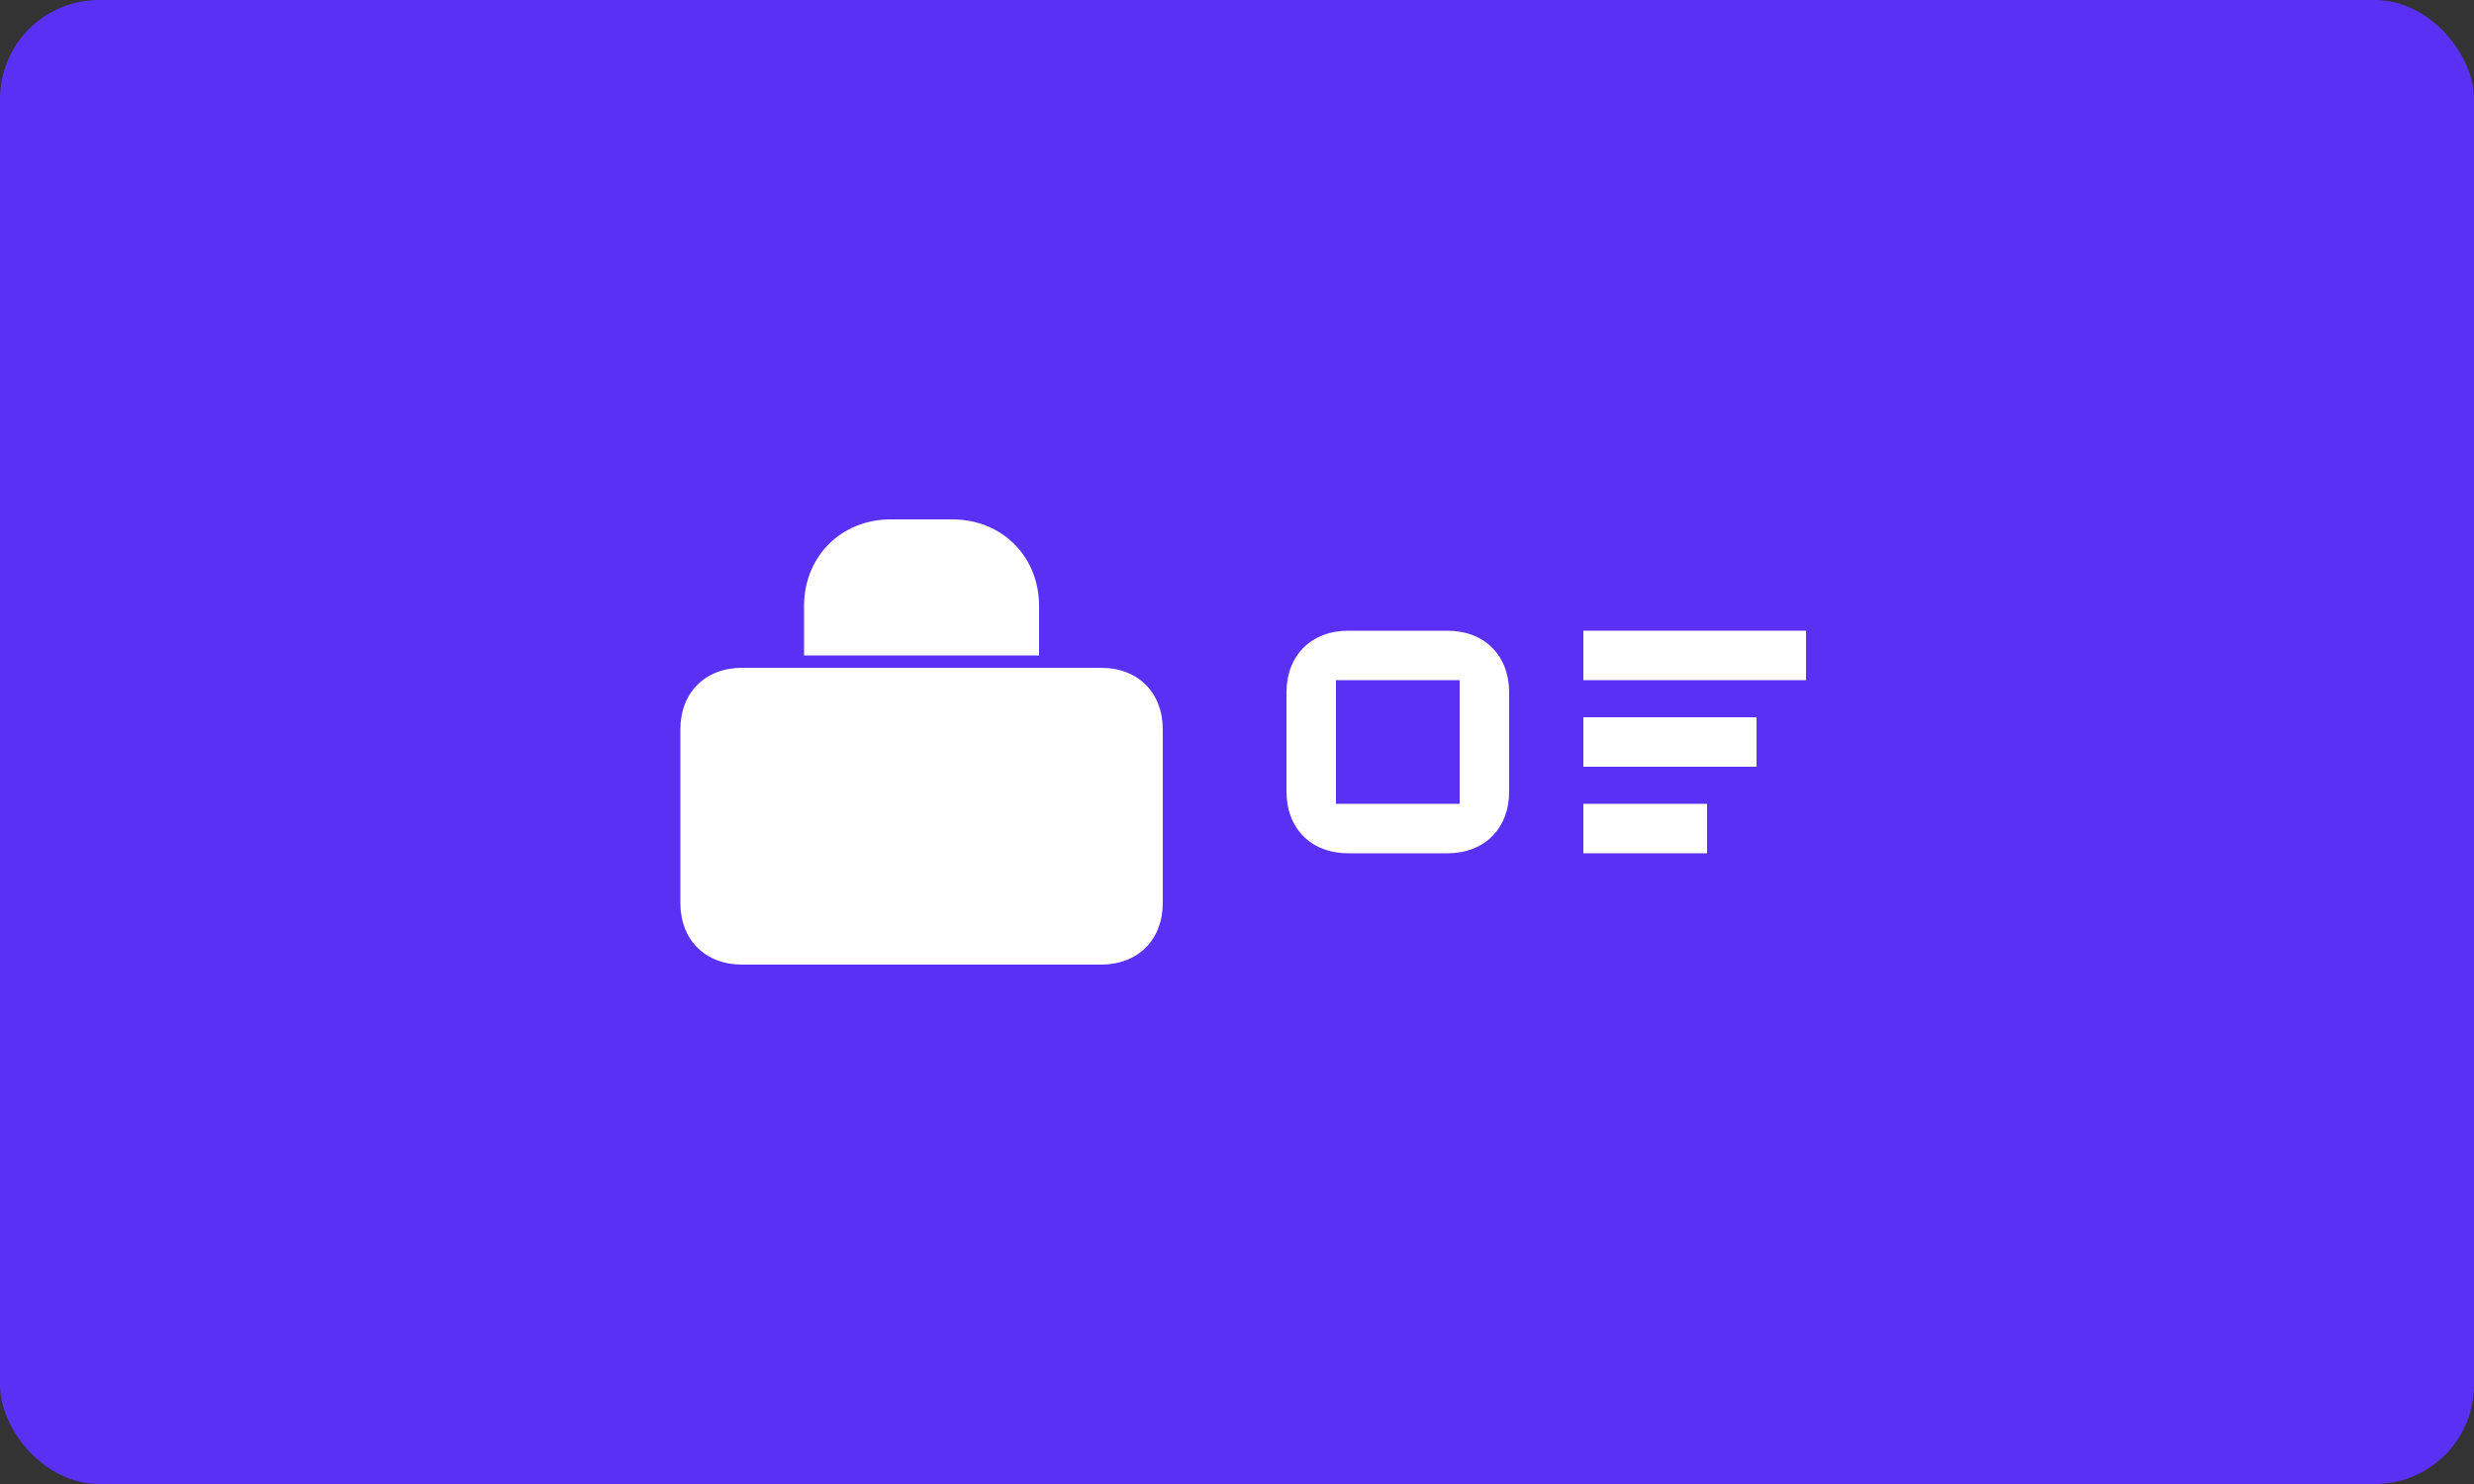 <svg width="100" height="60" viewBox="0 0 100 60" fill="none" xmlns="http://www.w3.org/2000/svg">
<rect x="0" y="0" width="100" height="60" fill="#333333" stroke="none"/>
<rect width="100" height="60" rx="4" fill="#5A31F4"/>
<path d="M32.5 24.5C32.5 22.5 34 21 36 21H38.5C40.5 21 42 22.5 42 24.5V26.5H32.5V24.5Z" fill="white"/>
<path d="M30 27H44.5C46 27 47 28 47 29.5V36.5C47 38 46 39 44.5 39H30C28.5 39 27.5 38 27.5 36.5V29.5C27.5 28 28.5 27 30 27Z" fill="white"/>
<path d="M52 28C52 26.5 53 25.5 54.5 25.5H58.5C60 25.5 61 26.5 61 28V32C61 33.5 60 34.5 58.5 34.5H54.5C53 34.5 52 33.5 52 32V28Z" fill="white"/>
<path d="M54 27.5H59V32.5H54V27.5Z" fill="#5A31F4"/>
<path d="M64 25.5H73V27.5H64V25.5ZM64 29H71V31H64V29ZM64 32.5H69V34.5H64V32.5Z" fill="white"/>
</svg>
